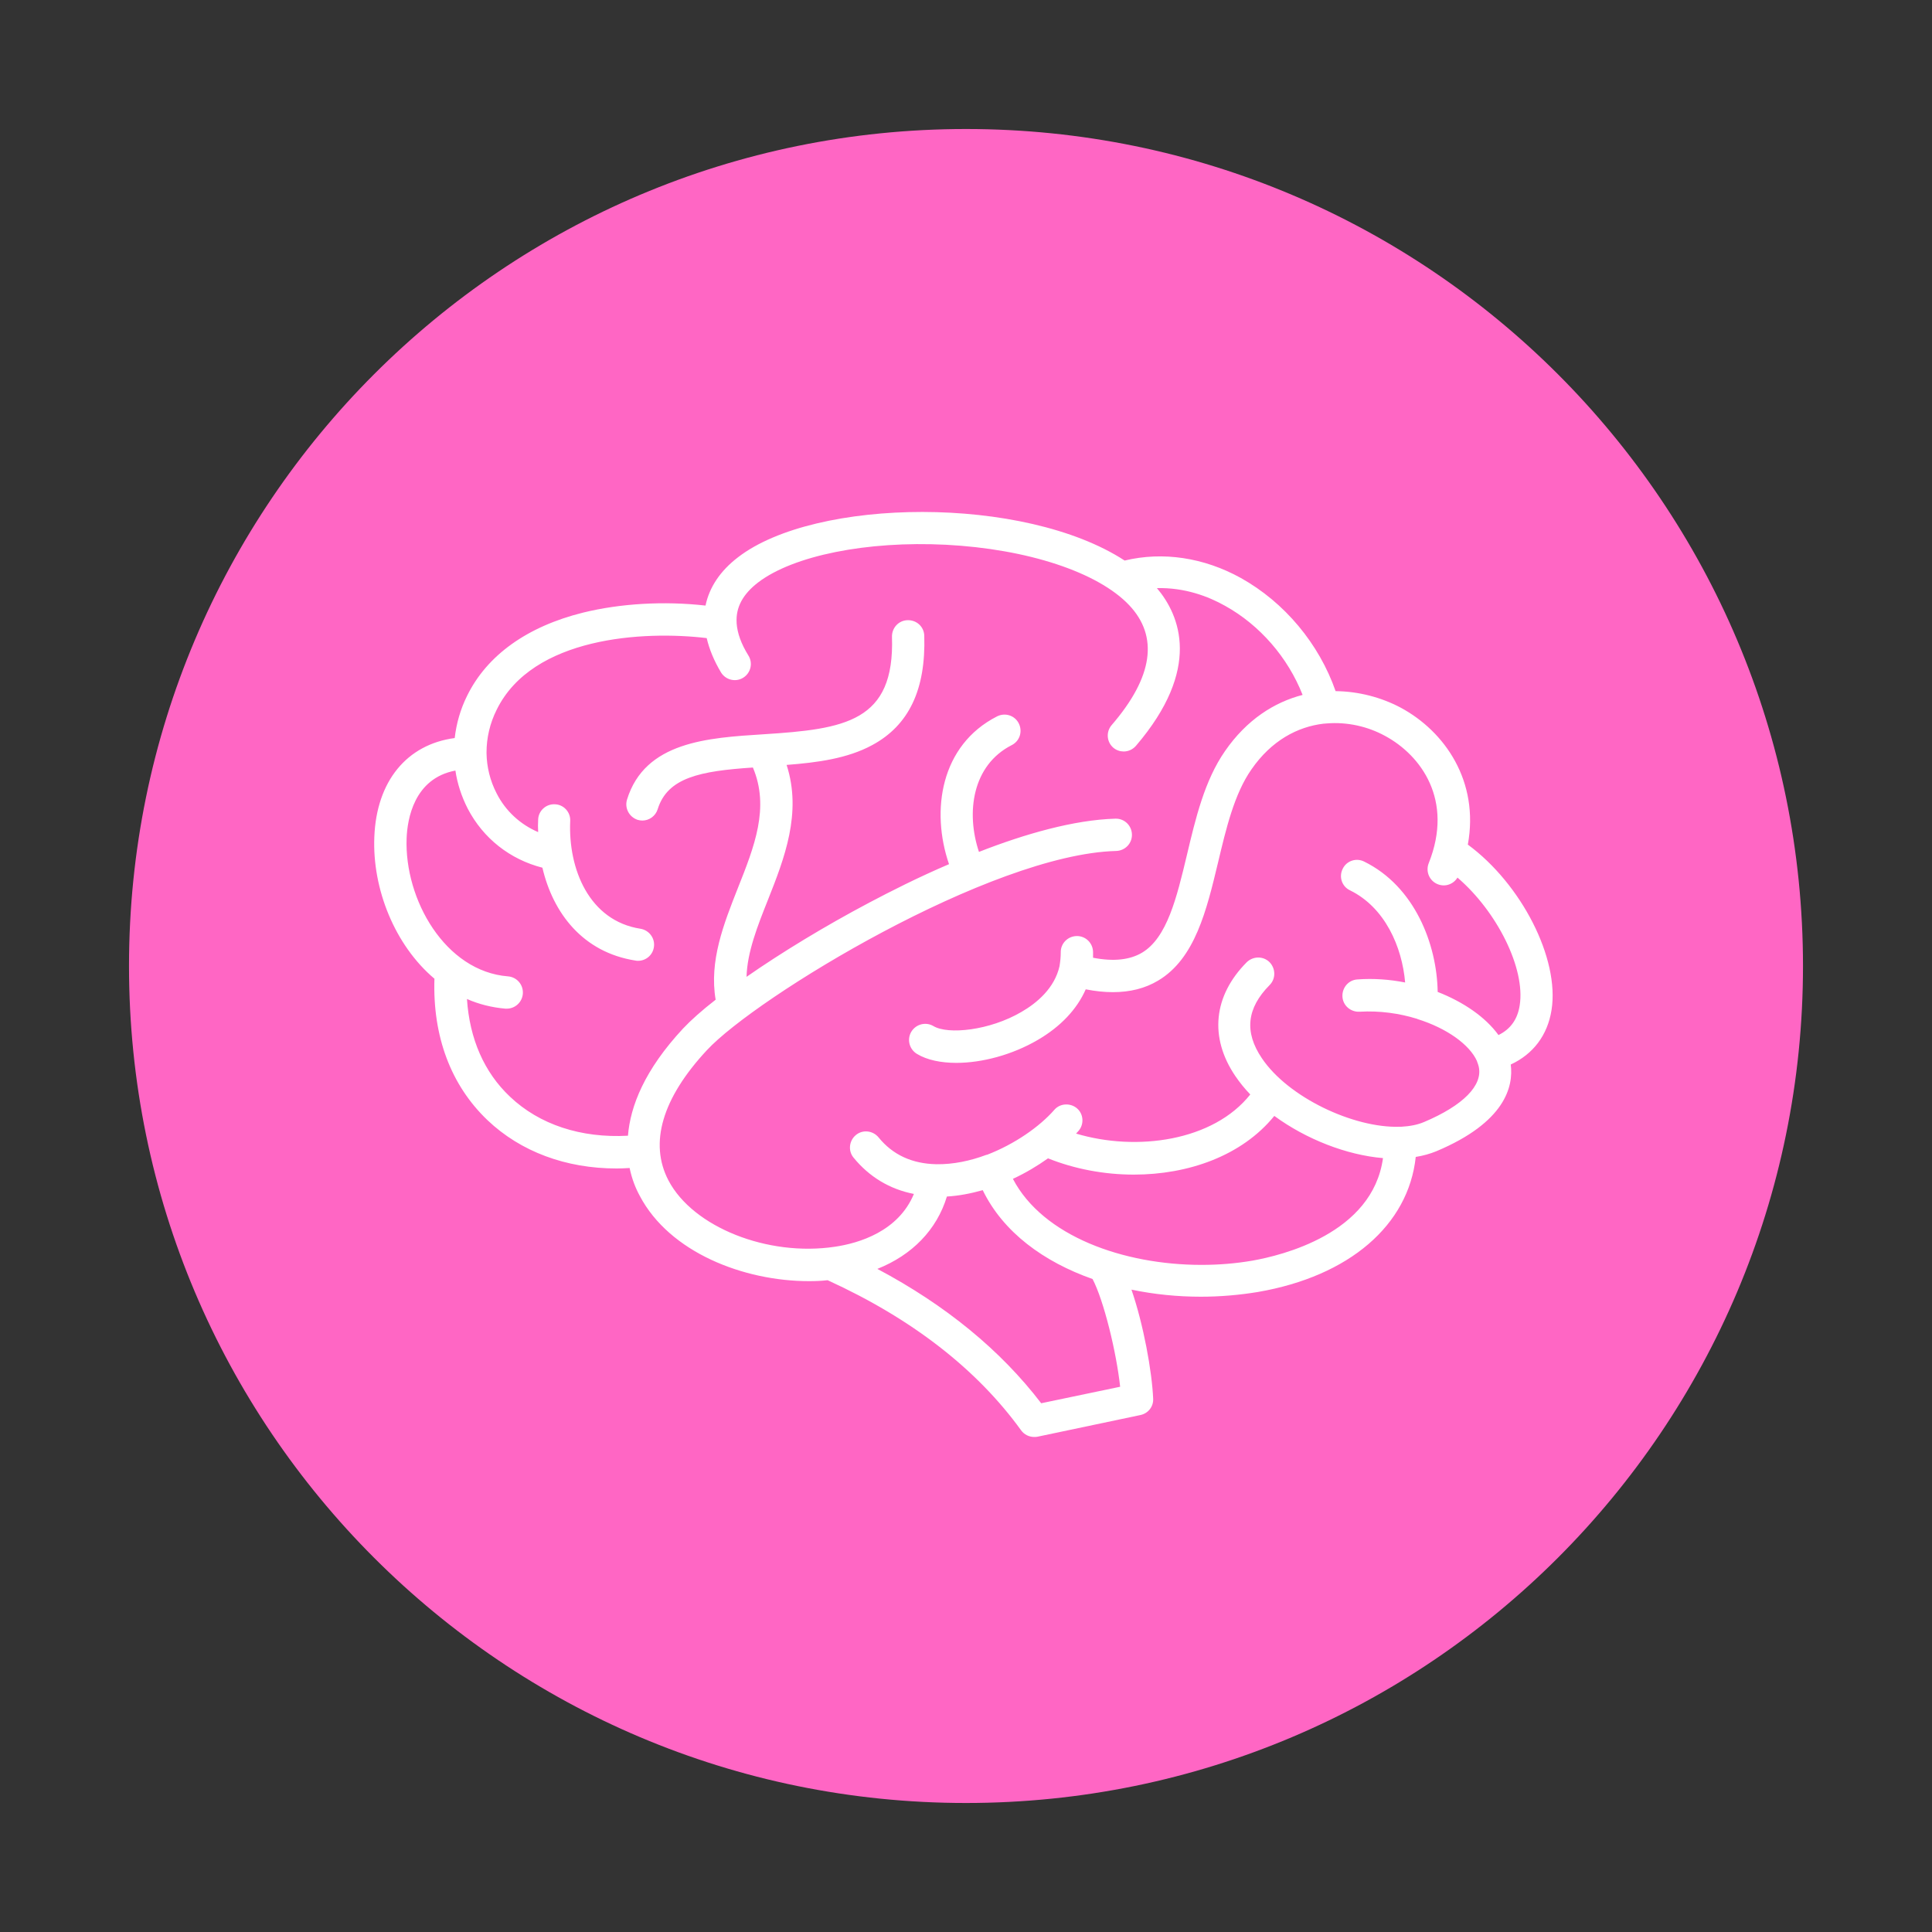 <svg xmlns="http://www.w3.org/2000/svg" xmlns:xlink="http://www.w3.org/1999/xlink" width="1080" zoomAndPan="magnify" viewBox="0 0 810 810" height="1080" preserveAspectRatio="xMidYMid meet" version="1.0"><rect x="0" y="0" width="810" height="810" fill="#333333" stroke="none"/><defs><clipPath id="2a72fb9aff"><path d="M 54.086 54.086 L 755.914 54.086 L 755.914 755.914 L 54.086 755.914 Z M 54.086 54.086 " clip-rule="nonzero"/></clipPath><clipPath id="b459308de7"><path d="M 405 54.086 C 211.195 54.086 54.086 211.195 54.086 405 C 54.086 598.805 211.195 755.914 405 755.914 C 598.805 755.914 755.914 598.805 755.914 405 C 755.914 211.195 598.805 54.086 405 54.086 Z M 405 54.086 " clip-rule="nonzero"/></clipPath><clipPath id="e9f3a668ff"><path d="M 156.047 214 L 651 214 L 651 602.645 L 156.047 602.645 Z M 156.047 214 " clip-rule="nonzero"/></clipPath></defs><g clip-path="url(#2a72fb9aff)"><g clip-path="url(#b459308de7)"><path fill="#ff66c4" d="M 54.086 54.086 L 755.914 54.086 L 755.914 755.914 L 54.086 755.914 Z M 54.086 54.086 " fill-opacity="1" fill-rule="nonzero"/></g></g><g clip-path="url(#e9f3a668ff)"><path fill="#ffffff" d="M 615.398 354.102 C 620.242 327.613 605.812 306.664 587.234 296.68 C 579.23 292.43 569.742 289.863 559.957 289.762 C 553.039 269.898 538.512 252.504 520.23 242.324 C 504.715 233.727 487.516 231.16 471.508 235.012 C 429.309 207.539 341.844 208.625 309.43 233.629 C 301.918 239.359 297.371 246.277 295.793 253.891 C 278.398 251.914 260.016 253 244.402 256.855 C 220.977 262.684 204.18 274.742 195.875 291.641 C 193.012 297.371 191.332 303.402 190.637 309.43 C 170.578 312.098 157.828 327.516 156.938 350.938 C 156.047 372.68 165.535 396.301 182.141 410.332 C 181.348 434.547 189.059 455.004 204.375 469.629 C 218.309 482.871 237.285 489.891 258.531 489.891 C 260.312 489.891 262.191 489.789 263.969 489.691 C 264.957 494.438 266.539 498.289 268.219 501.352 C 280.672 525.07 311.801 537.129 339.176 537.129 C 341.844 537.129 344.414 537.031 346.984 536.734 C 382.266 552.844 409.543 573.992 428.121 599.688 C 429.406 601.465 431.48 602.453 433.559 602.453 C 434.051 602.453 434.445 602.453 434.941 602.355 L 478.129 593.262 C 481.391 592.57 483.664 589.707 483.465 586.344 C 482.973 574.98 479.414 555.312 474.371 540.688 C 483.859 542.664 493.645 543.652 503.43 543.652 C 511.531 543.652 519.539 542.961 527.344 541.676 C 565.789 535.055 590.496 513.609 593.559 485.047 C 596.621 484.555 599.488 483.762 602.156 482.676 C 631.113 470.52 634.574 455.496 633.387 446.305 C 642.777 441.957 648.805 434.051 650.484 423.477 C 653.941 401.934 637.836 370.605 615.398 354.102 Z M 469.629 581.402 L 436.523 588.32 C 419.523 566.086 396.496 547.211 367.836 531.988 C 382.465 526.16 392.742 515.586 396.992 501.648 C 402.031 501.355 407.07 500.367 412.012 498.98 C 420.609 516.672 437.609 529.023 458.066 536.238 C 462.809 545.332 468.047 566.875 469.629 581.402 Z M 525.07 528.531 C 518.152 529.719 511.039 530.309 503.727 530.309 C 471.012 530.309 437.215 518.254 424.664 494.238 C 430 491.766 434.941 488.801 439.387 485.641 C 450.457 490.086 462.91 492.461 475.359 492.461 C 498.09 492.461 520.625 484.652 534.262 467.852 C 547.605 477.637 564.602 484.258 579.824 485.543 C 575.473 517.266 537.328 526.355 525.07 528.531 Z M 637.141 421.5 C 636.254 427.332 633.289 431.48 628.246 433.953 C 622.812 426.441 613.621 420.117 602.75 415.867 C 602.453 395.805 593.066 371.594 571.918 361.215 C 568.555 359.535 564.504 360.918 562.922 364.281 C 561.242 367.641 562.625 371.691 565.988 373.273 C 580.711 380.488 587.828 396.992 589.113 411.914 C 582.59 410.629 575.871 410.137 569.148 410.629 C 565.395 410.828 562.625 414.09 562.824 417.844 C 563.023 421.598 566.281 424.367 570.039 424.168 C 578.438 423.676 586.738 424.859 594.055 427.133 C 594.152 427.133 594.152 427.133 594.25 427.234 C 606.605 431.086 616.191 438.004 619.254 444.922 C 619.254 444.922 619.254 445.023 619.254 445.023 C 619.551 445.715 619.75 446.406 619.945 447.098 C 621.824 455.004 613.422 463.504 597.02 470.422 C 594.25 471.605 590.988 472.199 587.434 472.398 C 587.332 472.398 587.234 472.398 587.137 472.398 C 587.035 472.398 586.938 472.398 586.738 472.398 C 567.566 472.988 540.094 460.141 529.023 443.637 C 521.613 432.668 522.699 422.688 532.285 413 C 534.953 410.332 534.855 406.082 532.285 403.414 C 529.617 400.746 525.367 400.844 522.699 403.414 C 508.668 417.547 506.984 434.941 517.855 451.051 C 519.734 453.816 521.809 456.387 524.184 458.859 C 508.668 478.426 476.547 482.871 451.148 475.262 C 451.445 474.867 451.84 474.57 452.137 474.176 C 454.605 471.41 454.312 467.059 451.543 464.688 C 448.777 462.316 444.43 462.516 442.055 465.281 C 435.832 472.398 425.355 479.711 413.793 484.156 C 413.793 484.156 413.691 484.156 413.691 484.156 C 413.691 484.156 413.594 484.156 413.594 484.156 C 406.773 486.727 399.559 488.211 392.641 488.109 C 382.363 487.914 374.262 484.156 368.332 476.844 C 365.957 473.977 361.711 473.484 358.844 475.855 C 355.977 478.227 355.484 482.477 357.855 485.344 C 364.379 493.348 372.977 498.586 383.156 500.562 C 376.633 516.277 360.129 521.219 350.047 522.699 C 321.883 526.949 290.555 514.496 280.273 494.93 C 272.074 479.316 277.605 460.438 296.383 440.277 C 317.039 418.043 415.371 358.152 467.949 356.77 C 471.703 356.668 474.668 353.605 474.57 349.852 C 474.473 346.094 471.406 343.129 467.652 343.23 C 450.258 343.723 429.605 349.652 410.43 357.164 C 404.898 340.562 407.664 320.797 424.168 312.395 C 427.527 310.715 428.812 306.664 427.133 303.301 C 425.453 299.941 421.402 298.656 418.043 300.336 C 394.324 312.395 390.172 339.867 397.879 362.305 C 384.934 367.836 373.273 373.766 364.477 378.41 C 345.797 388.293 327.613 399.363 312.988 409.543 C 313.285 399.164 317.535 388.395 321.98 377.227 C 328.801 360.031 336.309 340.855 329.789 320.695 C 342.637 319.707 355.285 318.027 365.664 312.395 C 381.078 304.094 388.195 289.07 387.504 266.539 C 387.406 262.785 384.34 259.918 380.488 260.016 C 376.73 260.113 373.863 263.277 373.965 267.031 C 375.148 302.609 354.297 305.676 320.102 307.848 C 296.781 309.332 270.391 310.914 262.883 335.223 C 261.793 338.781 263.77 342.539 267.328 343.723 C 268.02 343.922 268.711 344.02 269.305 344.02 C 272.172 344.02 274.84 342.141 275.73 339.277 C 279.879 325.934 293.617 323.266 315.656 321.785 C 322.77 338.586 316.25 354.988 309.332 372.383 C 303.402 387.406 297.273 402.922 300.039 419.129 C 294.309 423.574 289.664 427.727 286.402 431.188 C 270.195 448.578 264.266 463.801 263.277 476.152 C 243.609 477.238 226.117 471.508 213.766 459.746 C 202.992 449.566 196.863 435.535 195.777 418.832 C 200.719 421.008 206.152 422.391 211.887 422.883 C 212.082 422.883 212.281 422.883 212.48 422.883 C 215.938 422.883 218.902 420.215 219.199 416.656 C 219.496 412.902 216.73 409.641 212.973 409.344 C 186.684 407.27 169.488 377.129 170.477 351.434 C 170.773 343.527 173.543 326.328 190.934 323.066 C 191.727 328.504 193.504 333.938 196.074 338.98 C 202.598 351.531 213.863 360.328 227.402 363.785 C 231.848 382.762 244.301 399.266 266.438 402.723 C 266.836 402.82 267.133 402.82 267.527 402.82 C 270.789 402.82 273.652 400.449 274.148 397.09 C 274.742 393.434 272.172 389.973 268.516 389.383 C 246.969 386.023 238.176 364.281 239.062 344.219 C 239.262 340.461 236.297 337.301 232.641 337.199 C 228.883 337.004 225.723 339.969 225.625 343.625 C 225.523 345.402 225.523 347.184 225.625 348.863 C 218.211 345.699 211.984 340.066 208.23 332.656 C 205.461 327.316 204.078 321.586 203.98 315.754 C 203.98 315.754 203.98 315.656 203.98 315.656 C 203.98 315.559 203.98 315.559 203.98 315.457 C 203.98 309.43 205.363 303.301 208.23 297.57 C 223.25 266.934 269.898 264.363 296.285 267.527 C 297.371 272.172 299.348 277.016 302.312 281.957 C 304.289 285.117 308.441 286.105 311.605 284.129 C 314.766 282.152 315.754 278.004 313.777 274.84 C 310.715 269.898 309.133 265.453 308.836 261.301 C 308.836 261.203 308.836 261.203 308.836 261.102 C 308.441 254.68 311.406 249.145 317.828 244.203 C 332.555 232.938 363.488 226.711 396.594 228.391 C 430.789 230.172 460.242 239.855 473.383 253.691 C 485.836 266.836 483.465 283.832 466.07 303.996 C 463.602 306.859 463.996 311.109 466.762 313.48 C 468.047 314.57 469.629 315.062 471.113 315.062 C 472.988 315.062 474.867 314.273 476.25 312.691 C 503.922 280.375 494.73 258.039 485.047 246.574 C 496.707 246.277 506.59 250.035 513.609 253.988 C 528.234 262.09 539.996 275.73 546.121 291.344 C 534.262 294.406 522.699 301.723 513.609 314.867 C 505.008 327.219 501.254 343.129 497.598 358.547 C 493.348 376.336 489.297 393.234 478.723 399.461 C 473.68 402.426 466.961 403.219 458.266 401.539 C 458.266 400.746 458.266 399.957 458.266 399.066 C 458.164 395.312 455.102 392.348 451.348 392.445 C 447.59 392.543 444.625 395.609 444.723 399.363 C 444.723 401.34 444.527 403.117 444.23 404.898 C 444.23 404.898 444.23 404.996 444.23 404.996 C 442.156 414.285 434.742 420.512 428.219 424.27 C 414.879 432.074 397.484 433.855 391.359 430.199 C 388.195 428.32 384.043 429.309 382.066 432.57 C 380.191 435.73 381.18 439.883 384.441 441.859 C 388.688 444.43 394.52 445.613 400.945 445.613 C 411.715 445.613 424.367 442.254 435.039 436.027 C 444.723 430.395 451.543 423.082 455.199 414.781 C 459.254 415.57 463.008 415.965 466.566 415.965 C 473.781 415.965 480.105 414.387 485.539 411.125 C 501.055 401.934 505.898 381.477 510.645 361.711 C 514.004 347.578 517.461 332.852 524.676 322.574 C 533.078 310.418 544.047 304.688 554.918 303.402 C 554.918 303.402 554.918 303.402 555.016 303.402 C 555.41 303.402 555.906 303.301 556.301 303.301 C 564.898 302.609 573.496 304.586 580.711 308.539 C 595.734 316.645 609.57 335.422 598.996 361.906 C 597.609 365.367 599.293 369.32 602.75 370.703 C 605.914 371.988 609.371 370.703 611.051 367.938 C 627.555 382.07 639.613 405.984 637.141 421.5 Z M 637.141 421.5 " fill-opacity="1" fill-rule="nonzero"/></g></svg>